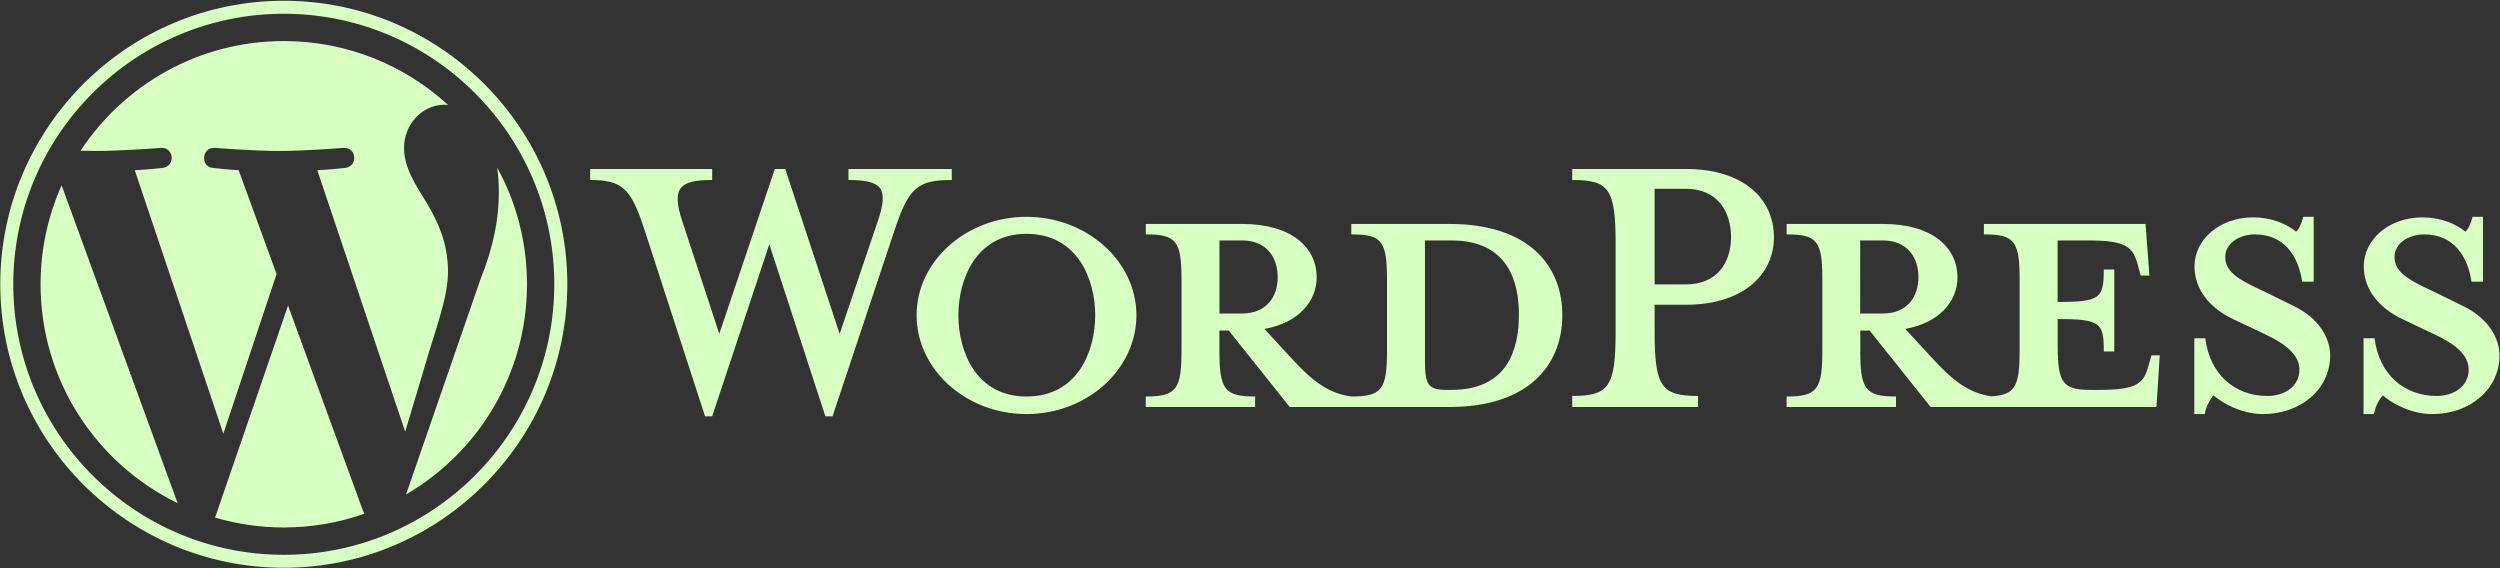 <svg width="2561" height="582" viewBox="0 0 2561 582" fill="none" xmlns="http://www.w3.org/2000/svg">
<rect x="0" y="0" width="2561" height="582" fill="#333333" stroke="none"/>
<path fill-rule="evenodd" clip-rule="evenodd" d="M290.724 0.779C130.564 0.779 0.284 131.059 0.284 291.179C0.284 451.339 130.564 581.619 290.724 581.619C450.844 581.619 581.164 451.339 581.164 291.179C581.164 131.059 450.844 0.779 290.724 0.779ZM290.724 568.339C137.924 568.339 13.604 444.019 13.604 291.179C13.604 138.419 137.924 14.099 290.724 14.099C443.484 14.099 567.804 138.419 567.804 291.179C567.804 444.019 443.484 568.339 290.724 568.339ZM295.084 312.979L220.324 530.219C242.644 536.779 266.244 540.339 290.724 540.339C319.724 540.339 347.564 535.339 373.444 526.219C372.764 525.179 372.164 524.019 371.684 522.819L295.084 312.979ZM41.564 291.179C41.564 389.819 98.884 475.059 181.964 515.419L63.124 189.819C49.324 220.779 41.564 255.059 41.564 291.179ZM509.324 171.659C510.404 179.619 511.004 188.139 511.004 197.299C511.004 222.579 506.284 250.979 492.044 286.539L415.964 506.539C490.044 463.379 539.844 383.099 539.844 291.219C539.844 247.899 528.804 207.139 509.324 171.659ZM2318.22 424.179C2295.7 424.179 2275.98 412.379 2267.54 405.059C2264.7 407.859 2259.66 416.299 2258.54 424.179H2247.82V346.499H2259.1C2263.7 383.659 2289.5 405.619 2322.7 405.619C2340.9 405.619 2355.5 395.499 2355.5 378.619C2355.5 363.979 2342.5 352.699 2319.5 342.019L2287.46 326.819C2264.86 316.099 2248.02 297.539 2248.02 272.779C2248.02 245.739 2273.42 222.659 2308.28 222.659C2326.88 222.659 2342.58 229.419 2352.14 237.299C2354.94 235.059 2357.74 228.859 2359.46 222.099H2370.14V288.539H2358.34C2354.4 262.059 2339.74 240.099 2309.94 240.099C2294.2 240.099 2279.54 249.099 2279.54 263.179C2279.54 277.819 2291.34 285.699 2318.4 298.099L2349.34 313.299C2376.34 326.259 2387.02 347.099 2387.02 363.979C2387.02 399.419 2356.02 424.179 2318.42 424.179H2318.22ZM1051.56 424.179C989.644 424.179 938.964 378.579 938.964 322.859C938.964 267.699 989.644 222.099 1051.56 222.099C1113.48 222.099 1164.16 267.699 1164.16 322.859C1164.16 378.579 1113.48 424.179 1051.56 424.179ZM2491.56 424.179C2469.06 424.179 2449.36 412.379 2440.96 405.059C2438.1 407.859 2433.06 416.299 2431.96 424.179H2421.22V346.499H2432.5C2437.1 383.659 2462.9 405.619 2496.1 405.619C2514.1 405.619 2528.9 395.499 2528.9 378.619C2528.9 363.979 2516.02 352.699 2492.9 342.019L2460.84 326.819C2438.32 316.099 2421.44 297.539 2421.44 272.779C2421.44 245.739 2446.76 222.659 2481.64 222.659C2500.24 222.659 2515.98 229.419 2525.58 237.299C2528.38 235.059 2531.18 228.859 2532.9 222.099H2543.58V288.539H2531.78C2527.84 262.059 2513.18 240.099 2483.38 240.099C2467.58 240.099 2452.98 249.099 2452.98 263.179C2452.98 277.819 2464.78 285.699 2491.78 298.099L2522.78 313.299C2549.78 326.259 2560.48 347.099 2560.48 363.979C2560.48 399.419 2529.48 424.179 2491.78 424.179H2491.56ZM1739.48 405.619V416.899H1610.56V405.619C1648.28 405.619 1655.04 396.059 1655.04 339.739V249.659C1655.04 193.379 1648.28 184.379 1610.56 184.379V173.099H1727.12C1785.08 173.099 1817.2 202.939 1817.2 242.939C1817.2 281.779 1785.08 312.179 1727.12 312.179H1695V339.739C1695 396.059 1701.76 405.619 1739.48 405.619ZM1051.56 239.539C999.764 239.539 981.764 286.259 981.764 322.859C981.764 360.019 999.764 406.179 1051.56 406.179C1103.92 406.179 1121.92 360.019 1121.92 322.859C1121.92 286.259 1103.92 239.539 1051.56 239.539ZM1485.04 229.419H1384.28V240.099C1415.8 240.099 1420.84 246.859 1420.84 286.819V358.899C1420.84 398.859 1415.8 406.179 1384.28 406.179C1360.08 402.819 1343.72 389.859 1321.2 365.099L1295.32 336.939C1330.2 330.739 1348.8 308.779 1348.8 284.019C1348.8 253.059 1322.36 229.419 1272.8 229.419H1173.72V240.099C1205.24 240.099 1210.32 246.859 1210.32 286.819V358.899C1210.32 398.859 1205.24 406.179 1173.72 406.179V416.899H1285.76V406.179C1254.24 406.179 1249.16 398.859 1249.16 358.899V338.619H1258.72L1321.2 416.899H1485.04C1565.56 416.899 1600.44 374.099 1600.44 322.859C1600.44 271.619 1565.56 229.419 1485.04 229.419ZM2203.94 363.979L2201.1 374.099C2196.1 392.659 2189.9 399.419 2149.9 399.419H2142.1C2112.9 399.419 2107.86 392.659 2107.86 352.699V326.819C2151.78 326.819 2155.14 330.739 2155.14 360.019H2165.86V276.139H2155.1C2155.1 305.419 2151.74 309.339 2107.82 309.339V246.299H2138.78C2178.78 246.299 2184.98 253.059 2190.06 271.619L2192.86 282.339H2201.86L2197.9 229.419H2032.3V240.099C2063.8 240.099 2068.9 246.859 2068.9 286.819V358.899C2068.9 395.459 2064.56 404.659 2039.7 405.979C2016.06 402.379 1999.9 389.499 1977.7 365.099L1951.76 336.939C1986.68 330.739 2005.22 308.779 2005.22 284.019C2005.22 253.059 1978.82 229.419 1929.22 229.419H1830.22V240.099C1861.74 240.099 1866.82 246.859 1866.82 286.819V358.899C1866.82 398.859 1861.78 406.179 1830.22 406.179V416.899H1942.26V406.179C1910.74 406.179 1905.66 398.859 1905.66 358.899V338.619H1915.26L1977.74 416.899H2209.06L2212.46 363.979H2204.06H2203.94ZM1486.74 399.419H1482.8C1462.52 399.419 1459.72 394.379 1459.72 368.459V246.299H1486.72C1545.28 246.299 1555.96 289.099 1555.96 322.299C1555.96 356.659 1545.3 399.419 1486.74 399.419ZM860.144 342.019L899.004 227.139C910.244 193.939 905.204 184.379 869.164 184.379V173.099H975.004V184.379C939.524 184.379 931.084 192.819 917.004 233.899L852.844 426.459H845.524L788.084 250.219L729.564 426.459H722.244L659.724 233.899C646.244 192.819 637.204 184.379 604.564 184.379V173.099H729.564V184.379C696.324 184.379 687.324 192.259 699.124 227.139L736.844 342.019L793.724 173.099H804.404L860.144 342.019ZM1249.14 321.179H1272.28C1297.6 321.179 1308.88 303.739 1308.88 284.019C1308.88 263.739 1297.6 246.299 1272.28 246.299H1249.2V321.179H1249.14ZM1905.54 321.179H1928.64C1954 321.179 1965.24 303.739 1965.24 284.019C1965.24 263.739 1954 246.299 1928.64 246.299H1905.56L1905.54 321.179ZM1727.14 193.379H1695V291.339H1727.12C1758.64 291.339 1773.28 269.379 1773.28 242.939C1773.28 215.899 1758.66 193.379 1727.14 193.379ZM458.944 278.619C458.944 247.819 447.844 226.499 438.344 209.899C425.744 189.379 413.884 172.019 413.884 151.499C413.884 128.579 431.244 107.259 455.724 107.259C456.844 107.259 457.884 107.419 458.964 107.459C414.644 66.859 355.564 42.059 290.724 42.059C203.684 42.059 127.084 86.739 82.564 154.379C88.404 154.539 93.884 154.659 98.564 154.659C124.644 154.659 164.964 151.499 164.964 151.499C178.404 150.699 180.004 170.419 166.564 172.019C166.564 172.019 153.084 173.619 138.044 174.379L228.804 444.259L283.324 280.739L244.484 174.379C231.084 173.579 218.364 172.019 218.364 172.019C204.924 171.219 206.524 150.699 219.924 151.499C219.924 151.499 261.084 154.659 285.564 154.659C311.604 154.659 351.964 151.499 351.964 151.499C365.404 150.699 367.004 170.419 353.564 172.019C353.564 172.019 340.044 173.579 325.044 174.379L415.084 442.219L439.924 359.179C450.724 324.699 458.924 299.939 458.924 278.619H458.944Z" fill="#D7FFC2"/>
</svg>
